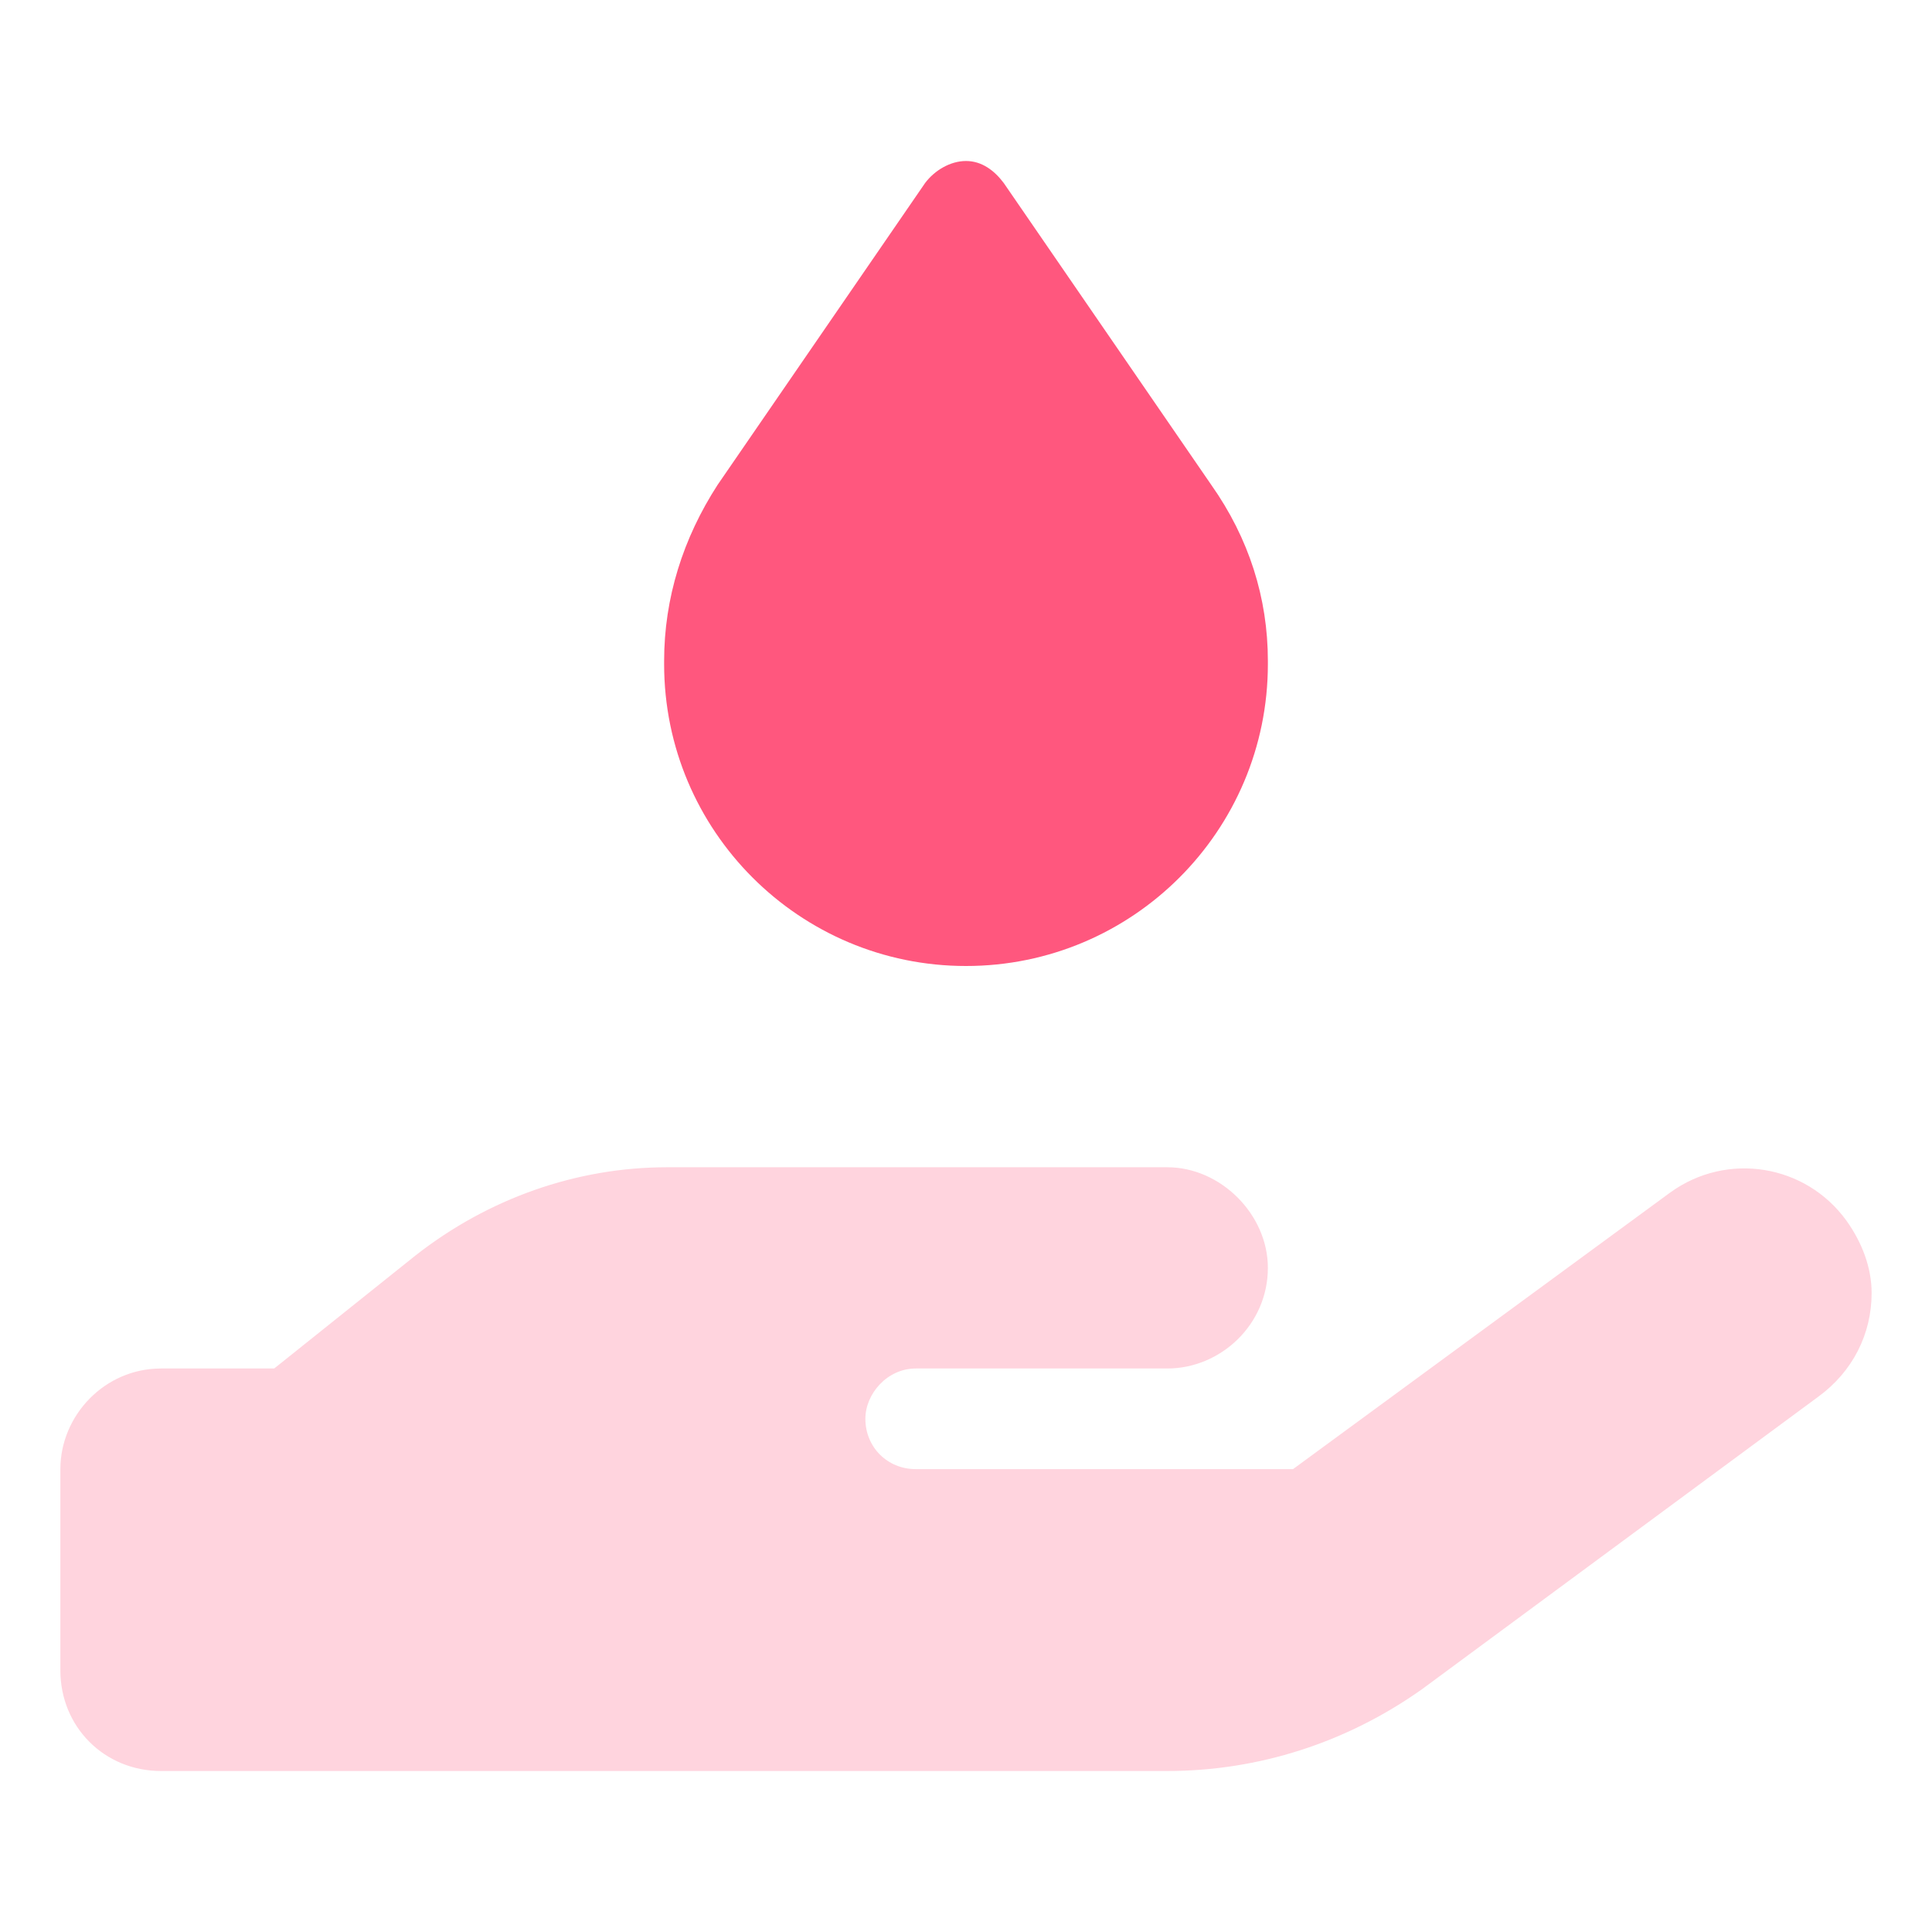 <svg xmlns="http://www.w3.org/2000/svg" fill="none" viewBox="0 0 48 48" height="48" width="48">
<path fill="#FFD4DE" d="M1.5 36.5C1.5 35.172 2.594 34 4 34H6.812L10.328 31.188C12.125 29.781 14.312 29 16.578 29H22.75H24H29C30.328 29 31.5 30.172 31.5 31.5C31.5 32.906 30.328 34 29 34H24H22.75C22.047 34 21.5 34.625 21.5 35.25C21.5 35.953 22.047 36.5 22.75 36.5H32.125L41.5 29.625C42.906 28.609 44.859 28.922 45.875 30.328C46.266 30.875 46.5 31.5 46.5 32.125C46.5 33.141 46.031 34.078 45.172 34.703L35.328 41.969C33.453 43.297 31.266 44 29 44H16.5H4C2.594 44 1.5 42.906 1.5 41.5V36.5Z"></path>
<path fill="#FF577E" d="M17.828 12.047L22.984 4.547C23.219 4.234 23.609 4 24 4C24.391 4 24.703 4.234 24.938 4.547L30.094 12.047C31.031 13.375 31.5 14.859 31.5 16.422V16.5C31.5 20.641 28.141 24 24 24C19.859 24 16.5 20.641 16.5 16.5V16.422C16.5 14.859 16.969 13.375 17.828 12.047Z"></path>
</svg>
